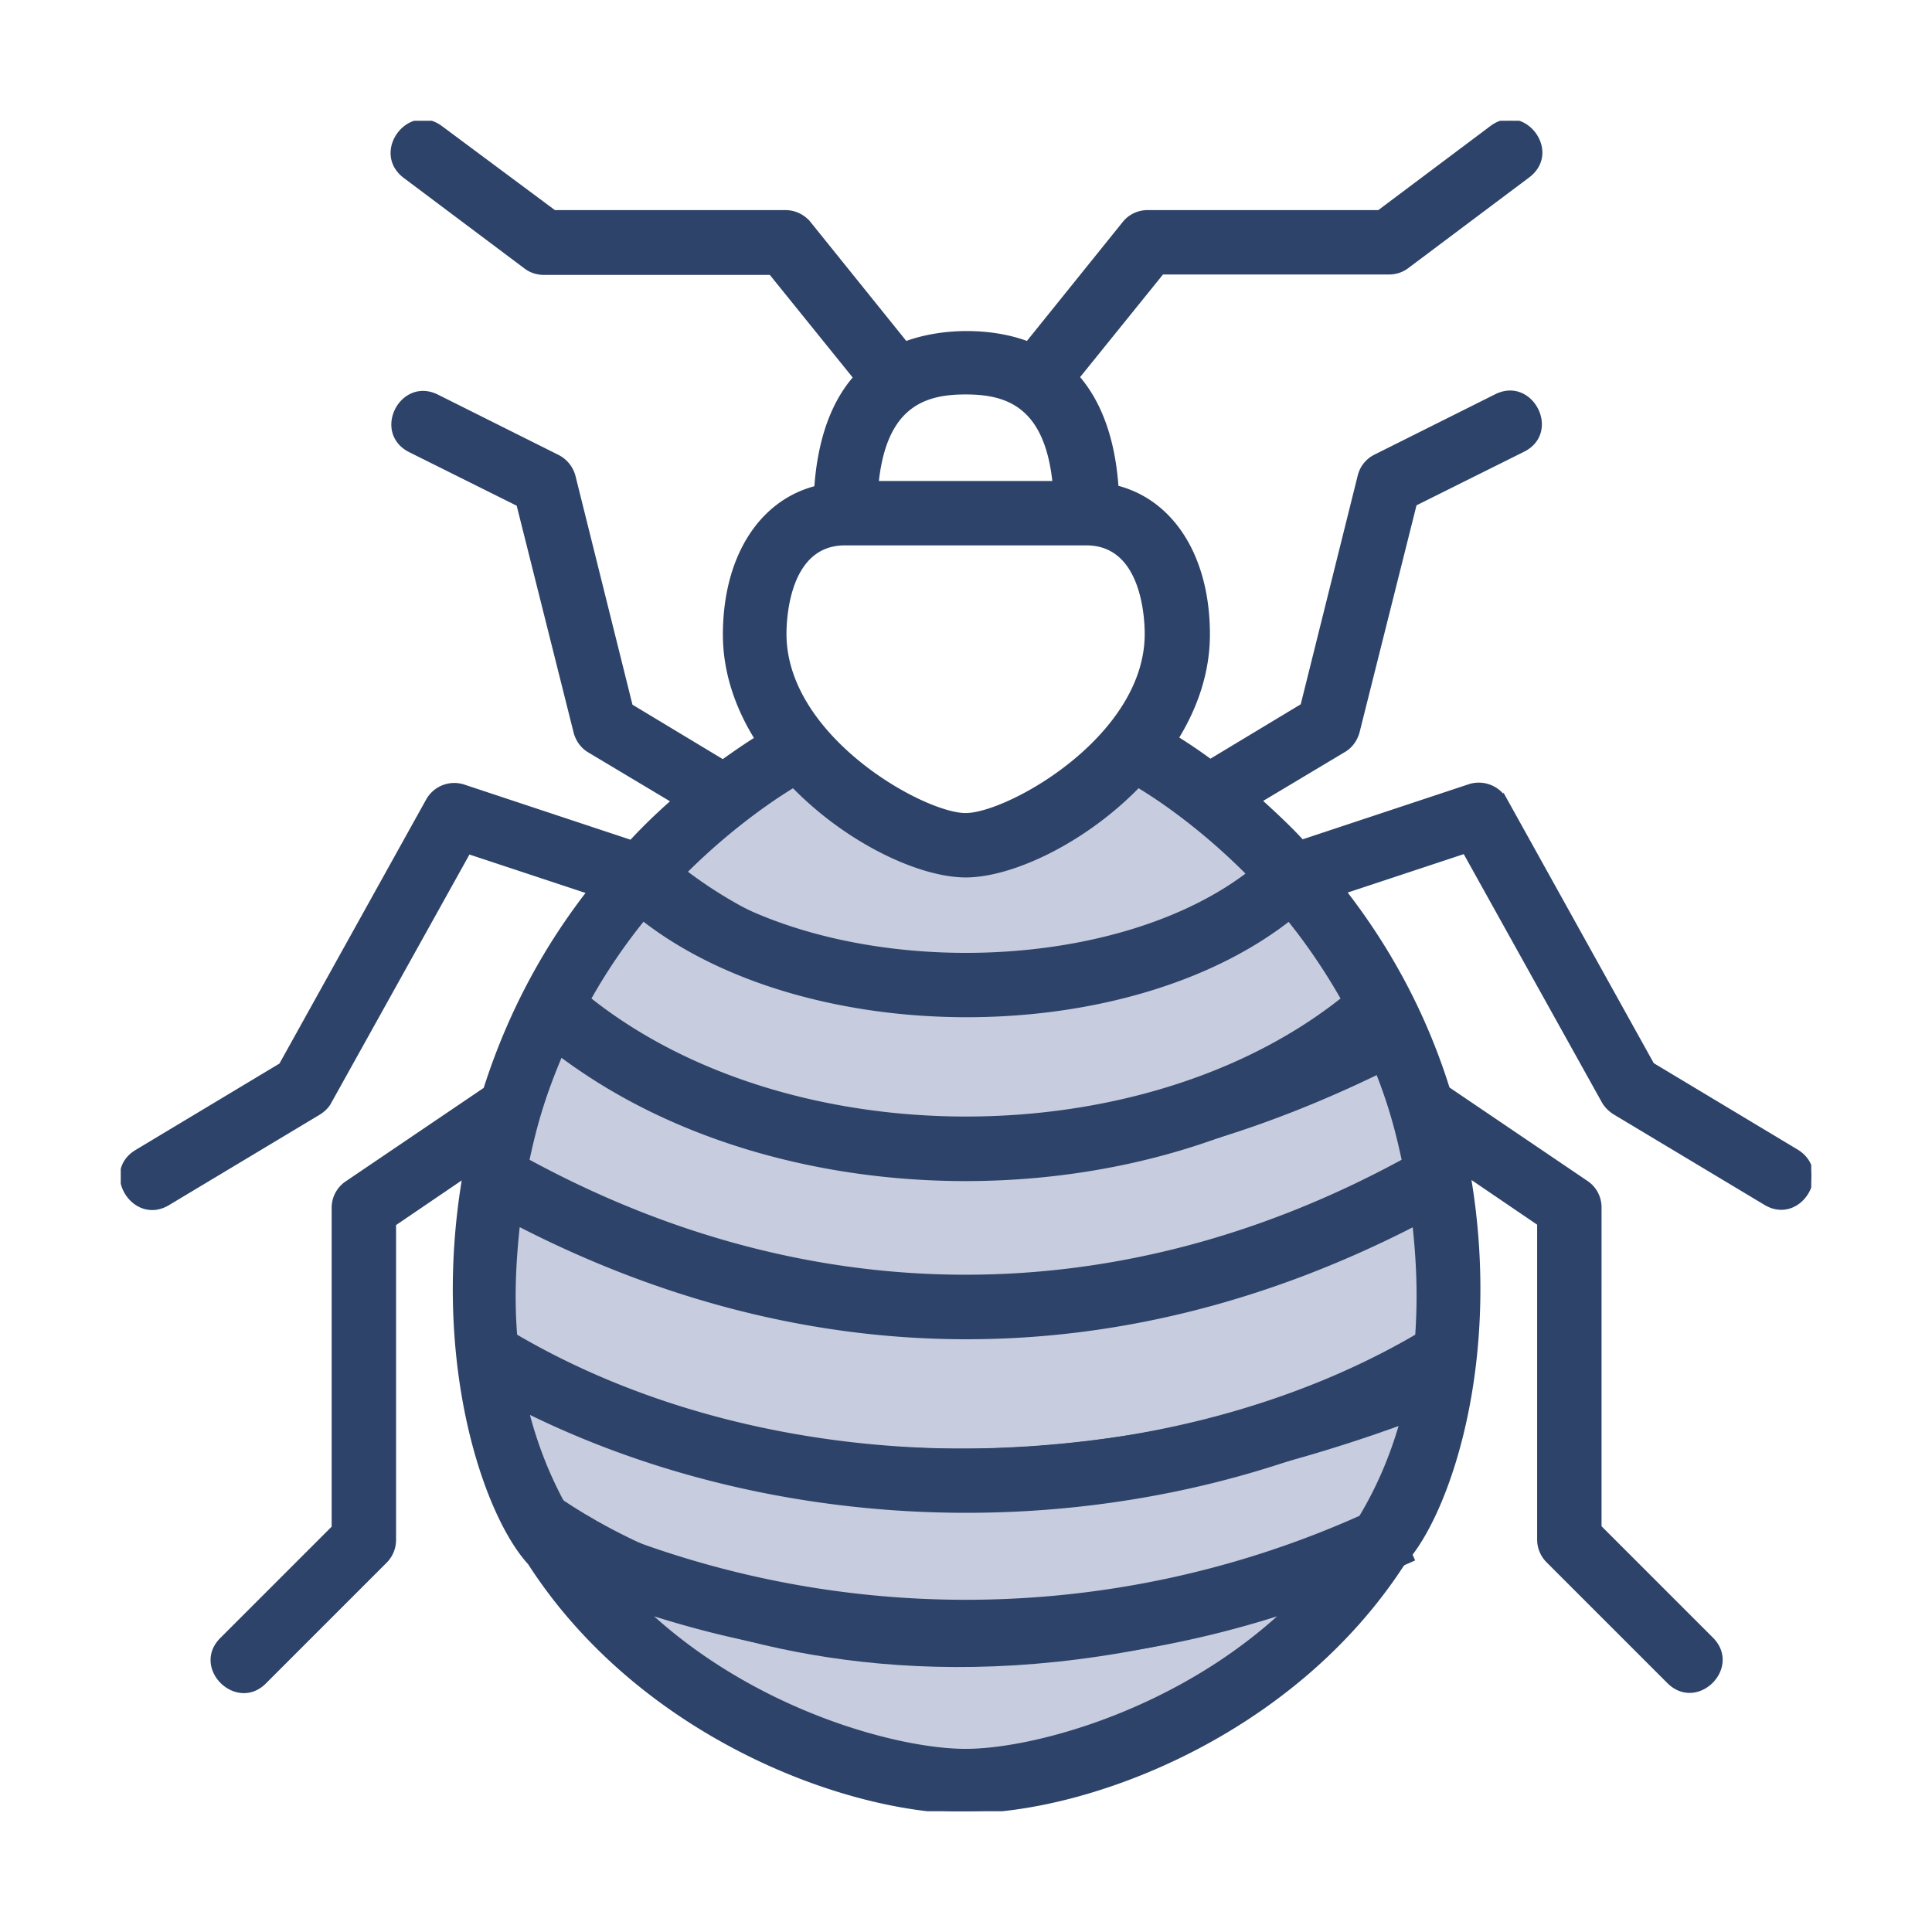 <svg xmlns="http://www.w3.org/2000/svg" viewBox="0 0 48 48"><defs><clipPath id="3e8c35c4__a"><path style="fill:none" d="M3 3h42v42H3z"/></clipPath></defs><g style="clip-path:url(#3e8c35c4__a)"><path d="M19.21 18.84s-7.29 4.28-7.24 12.58C12.03 39.72 18.69 44 24 44.05c0 0 12.97-.56 12.02-13.63 0 0-.64-9.04-8.14-11.58l-2.91 2.38-5.76-2.38Z" style="fill:#c7ccdf"/><path d="M24 45c3.04 0 8.13-1.92 10.87-6.18 1.09-1.18 2.41-4.99 1.62-9.61l1.75 1.19v7.85c0 .2.08.39.22.53l3 3c.7.7 1.76-.36 1.06-1.06l-2.78-2.78V30c0-.25-.12-.48-.33-.62l-3.44-2.33c-.62-1.98-1.56-3.6-2.57-4.9l2.99-.99 3.45 6.2c.06.11.16.21.27.28l3.75 2.25c.84.51 1.63-.77.77-1.29l-3.58-2.15-3.65-6.57a.758.758 0 0 0-.89-.35l-4.16 1.38c-.35-.38-.71-.71-1.05-1.02l2.09-1.25c.17-.1.29-.27.34-.46l1.42-5.66 2.69-1.34c.89-.44.21-1.78-.67-1.34l-3 1.5c-.2.1-.34.28-.39.49l-1.42 5.7-2.29 1.38c-.31-.23-.6-.42-.84-.57.48-.78.78-1.65.78-2.58 0-1.92-.89-3.3-2.27-3.65-.09-1.28-.46-2.15-.97-2.74l2.1-2.6h5.64c.16 0 .32-.05.45-.15l3-2.25c.8-.6-.11-1.79-.9-1.2l-2.8 2.1h-5.75c-.22 0-.44.1-.58.28l-2.4 2.98c-.9-.34-2.11-.34-3.03 0l-2.4-2.98a.755.755 0 0 0-.58-.28h-5.75l-2.81-2.09c-.79-.6-1.69.6-.9 1.2l3 2.25c.13.1.29.15.45.15h5.64l2.1 2.6c-.51.58-.88 1.46-.97 2.74-1.38.35-2.27 1.73-2.27 3.65 0 .93.31 1.81.79 2.58-.24.15-.52.34-.84.57l-2.29-1.38-1.42-5.7a.768.768 0 0 0-.39-.49l-3-1.5c-.88-.44-1.56.89-.67 1.34l2.69 1.34 1.42 5.66c.05.19.17.36.34.46l2.09 1.25c-.34.3-.7.64-1.05 1.02l-4.16-1.38a.75.75 0 0 0-.89.35l-3.65 6.57-3.58 2.15c-.86.51-.07 1.79.77 1.29l3.75-2.25c.11-.07.21-.16.27-.28l3.45-6.2 2.99.99c-1.01 1.3-1.94 2.92-2.57 4.9l-3.44 2.33c-.21.14-.33.37-.33.62v7.94l-2.78 2.78c-.7.7.37 1.75 1.06 1.06l3-3a.75.75 0 0 0 .22-.53v-7.85l1.75-1.19c-.79 4.62.53 8.43 1.62 9.61 2.74 4.26 7.83 6.18 10.87 6.18h-.02Zm10.9-9.94c-.25.98-.62 1.86-1.09 2.64a24.026 24.026 0 0 1-19.63 0c-.47-.79-.84-1.66-1.09-2.64 6.54 3.23 14.98 3.37 21.81 0Zm.24-4.65c.13 1.18.12 2.02.07 2.78-6.32 3.7-15.76 3.9-22.41 0-.06-.76-.06-1.6.07-2.78 7.01 3.61 14.72 3.89 22.28 0Zm-1.09-4.21c.4.95.62 1.65.83 2.64-6.99 3.81-14.67 3.87-21.78 0 .21-.99.43-1.69.83-2.64 5.46 4.12 14.64 4.13 20.11 0Zm-2.03-3.37c.47.58.93 1.25 1.35 1.99-4.97 3.96-13.77 3.96-18.74 0 .42-.75.88-1.41 1.35-1.99 4.07 3.17 11.94 3.21 16.05 0ZM23.99 9.75c1 0 2.01.29 2.21 2.25h-4.42c.2-1.96 1.21-2.25 2.21-2.25Zm3 3.75c1.43 0 1.5 1.87 1.5 2.25 0 2.58-3.44 4.5-4.5 4.5s-4.5-1.92-4.5-4.5c0-.38.07-2.25 1.5-2.25h6Zm-3 8.25c1.15 0 2.95-.85 4.29-2.23.83.5 1.83 1.27 2.74 2.19-3.53 2.69-10.53 2.68-14.05 0 .91-.92 1.92-1.69 2.74-2.19 1.33 1.37 3.13 2.23 4.29 2.23Zm7.94 18.29c-2.67 2.5-6.25 3.46-7.94 3.46s-5.27-.96-7.94-3.46c5.03 1.64 10.71 1.69 15.88 0Z" style="fill:#2e4369;stroke-width:.1px;stroke:#2e4369;stroke-miterlimit:10"/><path d="M15.66 21.21s6.19 6.92 16.58.71" style="stroke-width:1.22px;stroke:#2e4369;stroke-miterlimit:10;fill:none"/><path d="M13.83 25.32s7.55 6.92 20.23.71" style="stroke-width:1.35px;stroke:#2e4369;stroke-miterlimit:10;fill:none"/><path d="M11.83 33.43s9.04 6.92 24.22.71" style="stroke-width:1.47px;stroke:#2e4369;stroke-miterlimit:10;fill:none"/><path d="M13.01 37.42s8.15 6.92 21.86.71" style="stroke:#2e4369;stroke-miterlimit:10;stroke-width:1.4px;fill:none"/></g></svg>